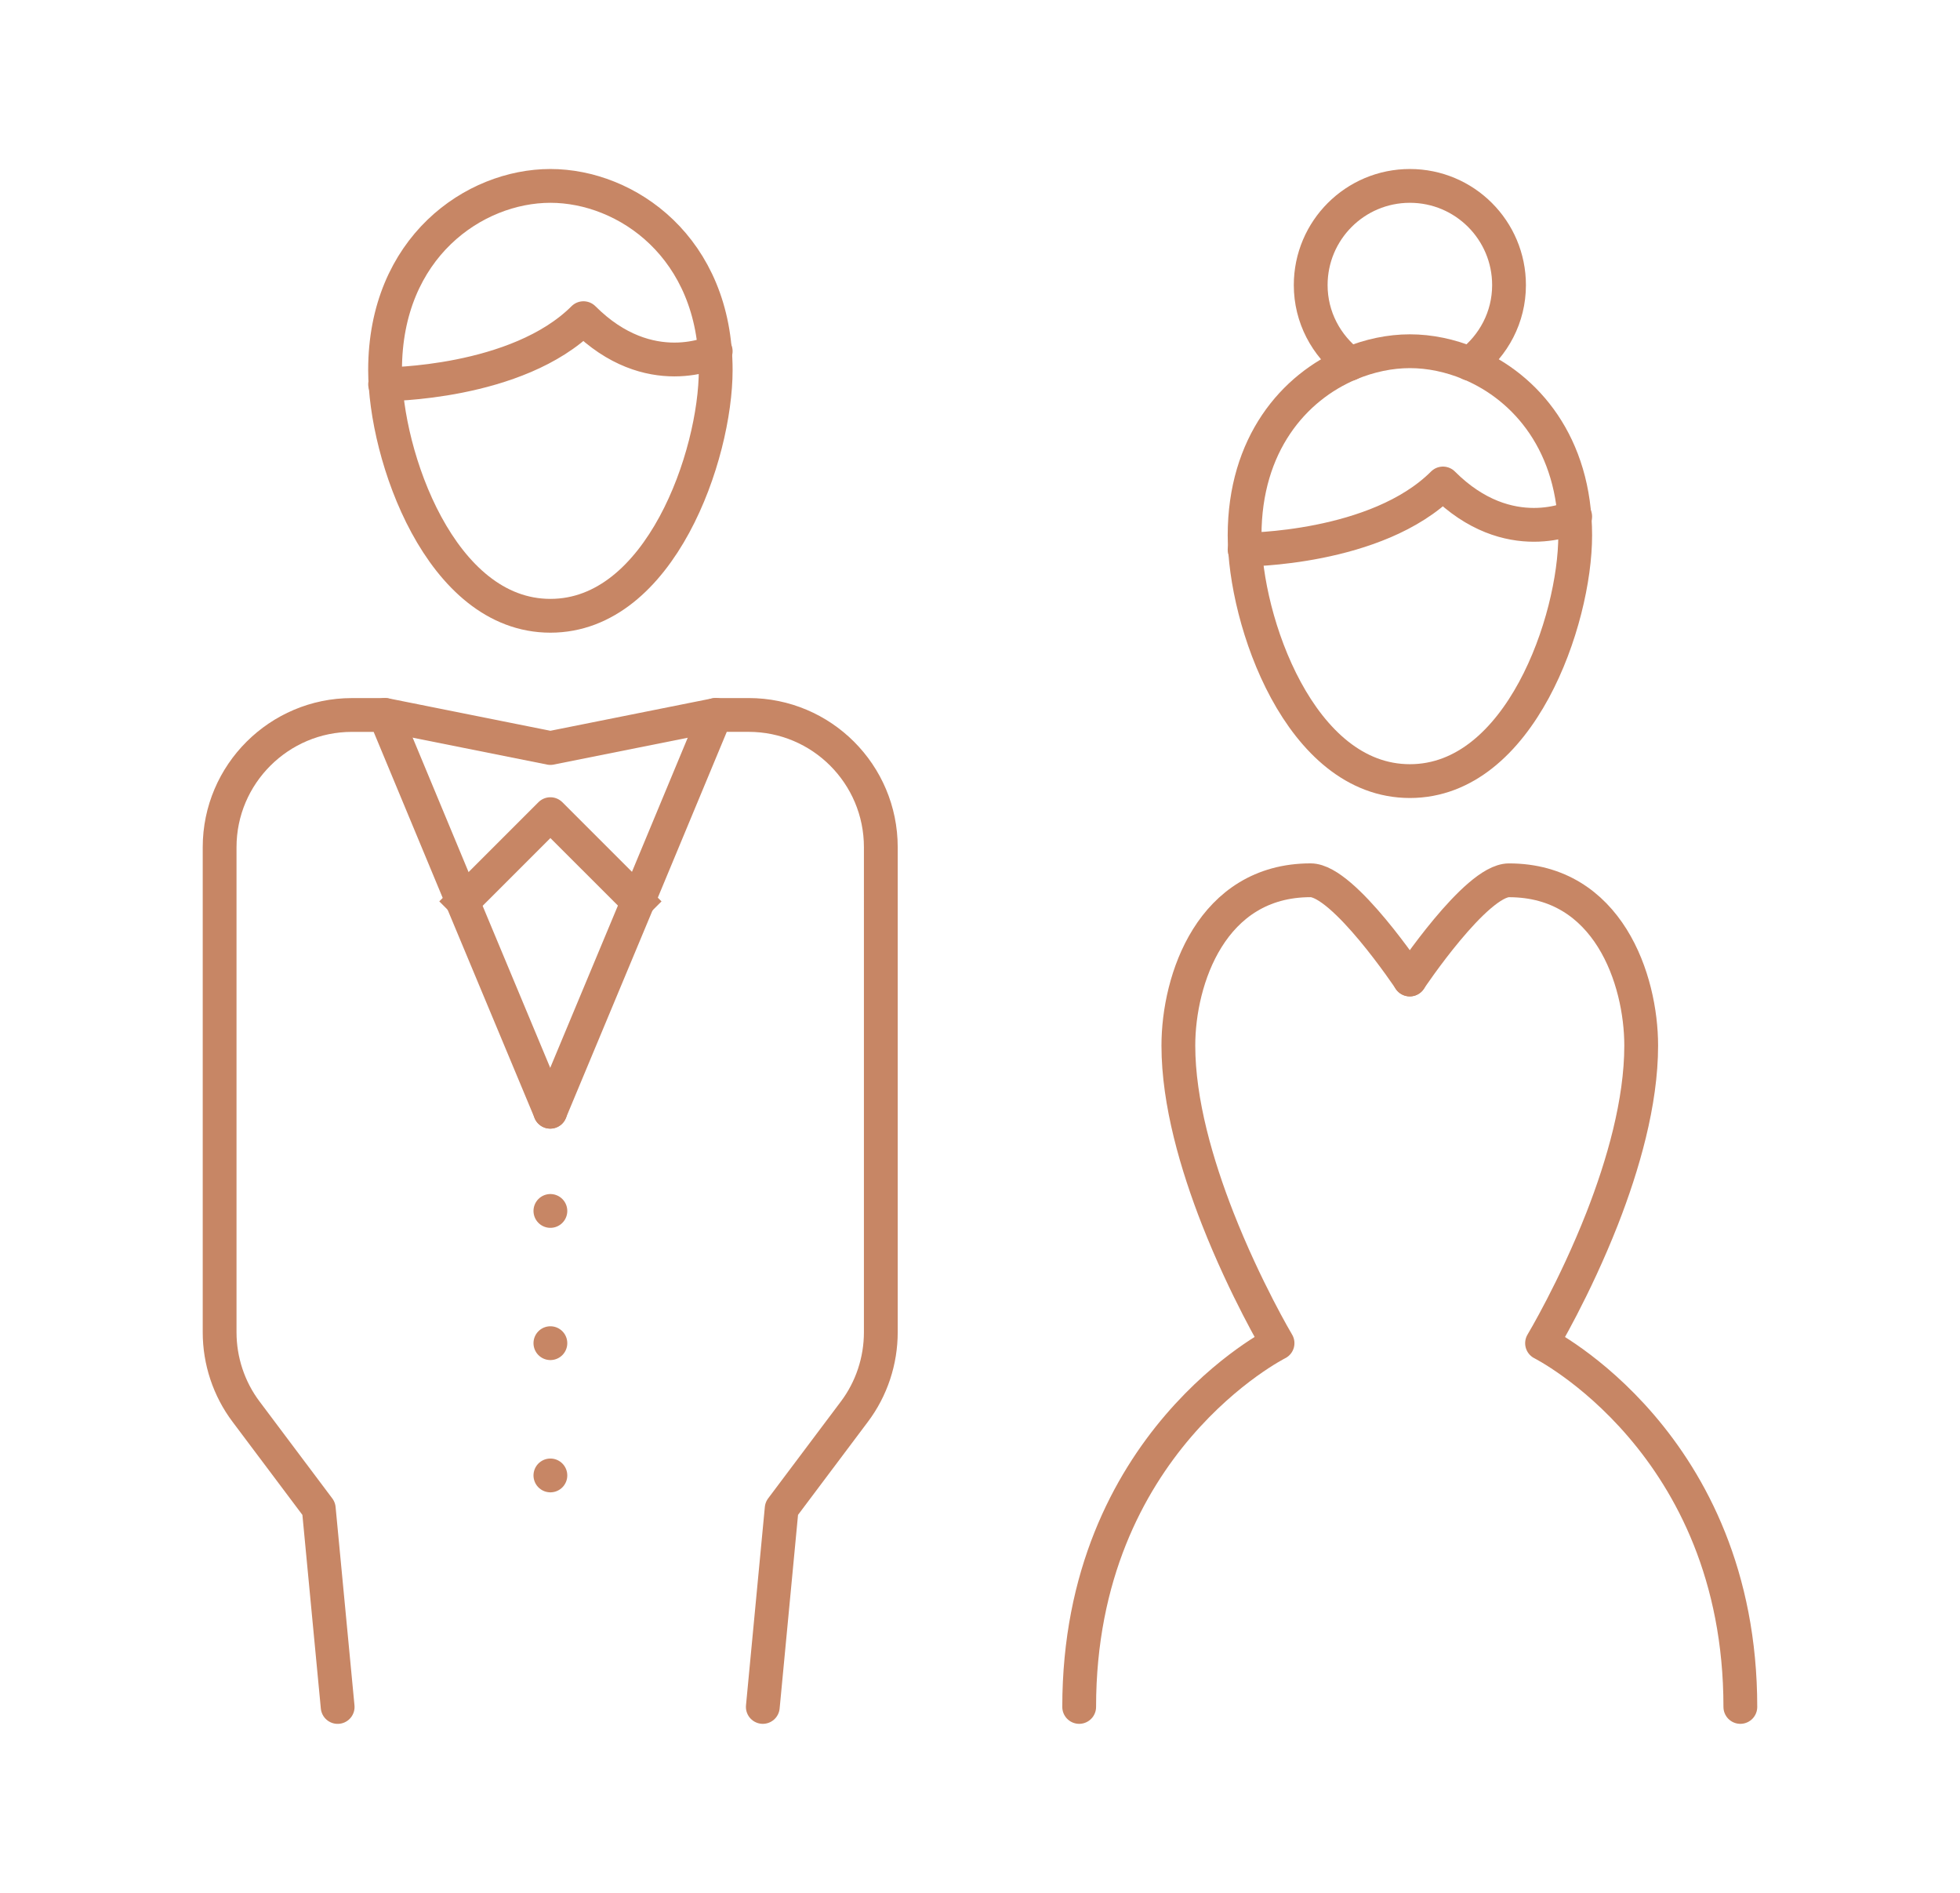 <?xml version="1.0" encoding="utf-8"?>
<!-- Generator: Adobe Illustrator 16.0.0, SVG Export Plug-In . SVG Version: 6.00 Build 0)  -->
<!DOCTYPE svg PUBLIC "-//W3C//DTD SVG 1.1//EN" "http://www.w3.org/Graphics/SVG/1.1/DTD/svg11.dtd">
<svg version="1.1" id="Calque_1" xmlns="http://www.w3.org/2000/svg" xmlns:xlink="http://www.w3.org/1999/xlink" x="0px" y="0px"
	 width="58px" height="56px" viewBox="0 0 58 56" enable-background="new 0 0 58 56" xml:space="preserve">
<g>
	<path fill="none" stroke="#C78665" stroke-linecap="round" stroke-linejoin="round" stroke-miterlimit="10" d="M21.179,10.95
		c0,2.508-1.631,7.268-4.892,7.268s-4.892-4.76-4.892-7.268c0-3.634,2.641-5.45,4.892-5.45S21.179,7.316,21.179,10.95z"/>
	<path fill="none" stroke="#C78665" stroke-linecap="round" stroke-linejoin="round" stroke-miterlimit="10" d="M11.396,11.369
		c0,0,3.913,0,5.87-1.956c1.956,1.956,3.913,0.978,3.913,0.978"/>
	<path fill="none" stroke="#C78665" stroke-linecap="round" stroke-linejoin="round" stroke-miterlimit="10" d="M36.83,16.261
		c0,0,3.913,0,5.87-1.957c1.956,1.957,3.913,0.979,3.913,0.979"/>
	<path fill="none" stroke="#C78665" stroke-linecap="round" stroke-linejoin="round" stroke-miterlimit="10" d="M22.573,50.5
		l0.558-5.87l2.152-2.866c0.509-0.675,0.782-1.506,0.782-2.348V25.065c0-2.162-1.751-3.913-3.913-3.913h-0.979l-2.299,5.527
		l-2.592,6.211"/>
	<path fill="none" stroke="#C78665" stroke-linecap="round" stroke-linejoin="round" stroke-miterlimit="10" d="M16.283,32.891
		L13.69,26.68l-2.299-5.527h-0.979c-2.151,0-3.913,1.751-3.913,3.913v14.351c0,0.842,0.274,1.673,0.783,2.348l2.151,2.866
		l0.559,5.87"/>
	<polyline fill="none" stroke="#C78665" stroke-linejoin="round" stroke-miterlimit="10" points="13.353,27.021 16.287,24.087 
		19.222,27.021 	"/>
	<polyline fill="none" stroke="#C78665" stroke-linecap="round" stroke-linejoin="round" stroke-miterlimit="10" points="
		21.179,21.151 16.287,22.13 11.396,21.151 	"/>
	
		<line fill="none" stroke="#C78665" stroke-linecap="round" stroke-linejoin="round" stroke-miterlimit="10" x1="16.287" y1="35.826" x2="16.287" y2="35.826"/>
	
		<line fill="none" stroke="#C78665" stroke-linecap="round" stroke-linejoin="round" stroke-miterlimit="10" x1="16.287" y1="39.738" x2="16.287" y2="39.738"/>
	
		<line fill="none" stroke="#C78665" stroke-linecap="round" stroke-linejoin="round" stroke-miterlimit="10" x1="16.287" y1="43.651" x2="16.287" y2="43.651"/>
	<path fill="none" stroke="#C78665" stroke-linecap="round" stroke-linejoin="round" stroke-miterlimit="10" d="M43.495,10.759
		c-0.582-0.243-1.19-0.368-1.773-0.368s-1.191,0.125-1.773,0.368"/>
	<path fill="none" stroke="#C78665" stroke-linecap="round" stroke-linejoin="round" stroke-miterlimit="10" d="M39.948,10.759
		c-1.667,0.697-3.118,2.389-3.118,5.082c0,2.51,1.63,7.268,4.891,7.268c3.263,0,4.892-4.758,4.892-7.268
		c0-2.693-1.45-4.385-3.117-5.082"/>
	<path fill="none" stroke="#C78665" stroke-linecap="round" stroke-linejoin="round" stroke-miterlimit="10" d="M43.495,10.759
		c0.701-0.536,1.16-1.373,1.16-2.324c0-1.621-1.313-2.935-2.934-2.935s-2.935,1.313-2.935,2.935c0,0.951,0.46,1.788,1.161,2.324"/>
	<path fill="none" stroke="#C78665" stroke-linecap="round" stroke-linejoin="round" stroke-miterlimit="10" d="M31.935,50.5
		c0-7.826,5.87-10.762,5.87-10.762s-0.949-1.594-1.771-3.688c-0.616-1.575-1.164-3.433-1.164-5.116c0-1.956,0.979-4.891,3.913-4.891
		c0.979,0,2.935,2.935,2.935,2.935"/>
	<path fill="none" stroke="#C78665" stroke-linecap="round" stroke-linejoin="round" stroke-miterlimit="10" d="M41.718,28.979
		c0,0,1.957-2.935,2.935-2.935c2.936,0,3.913,2.935,3.913,4.891c0,1.684-0.538,3.541-1.154,5.116
		c-0.822,2.094-1.78,3.688-1.78,3.688S51.5,42.674,51.5,50.5"/>
</g>
</svg>
